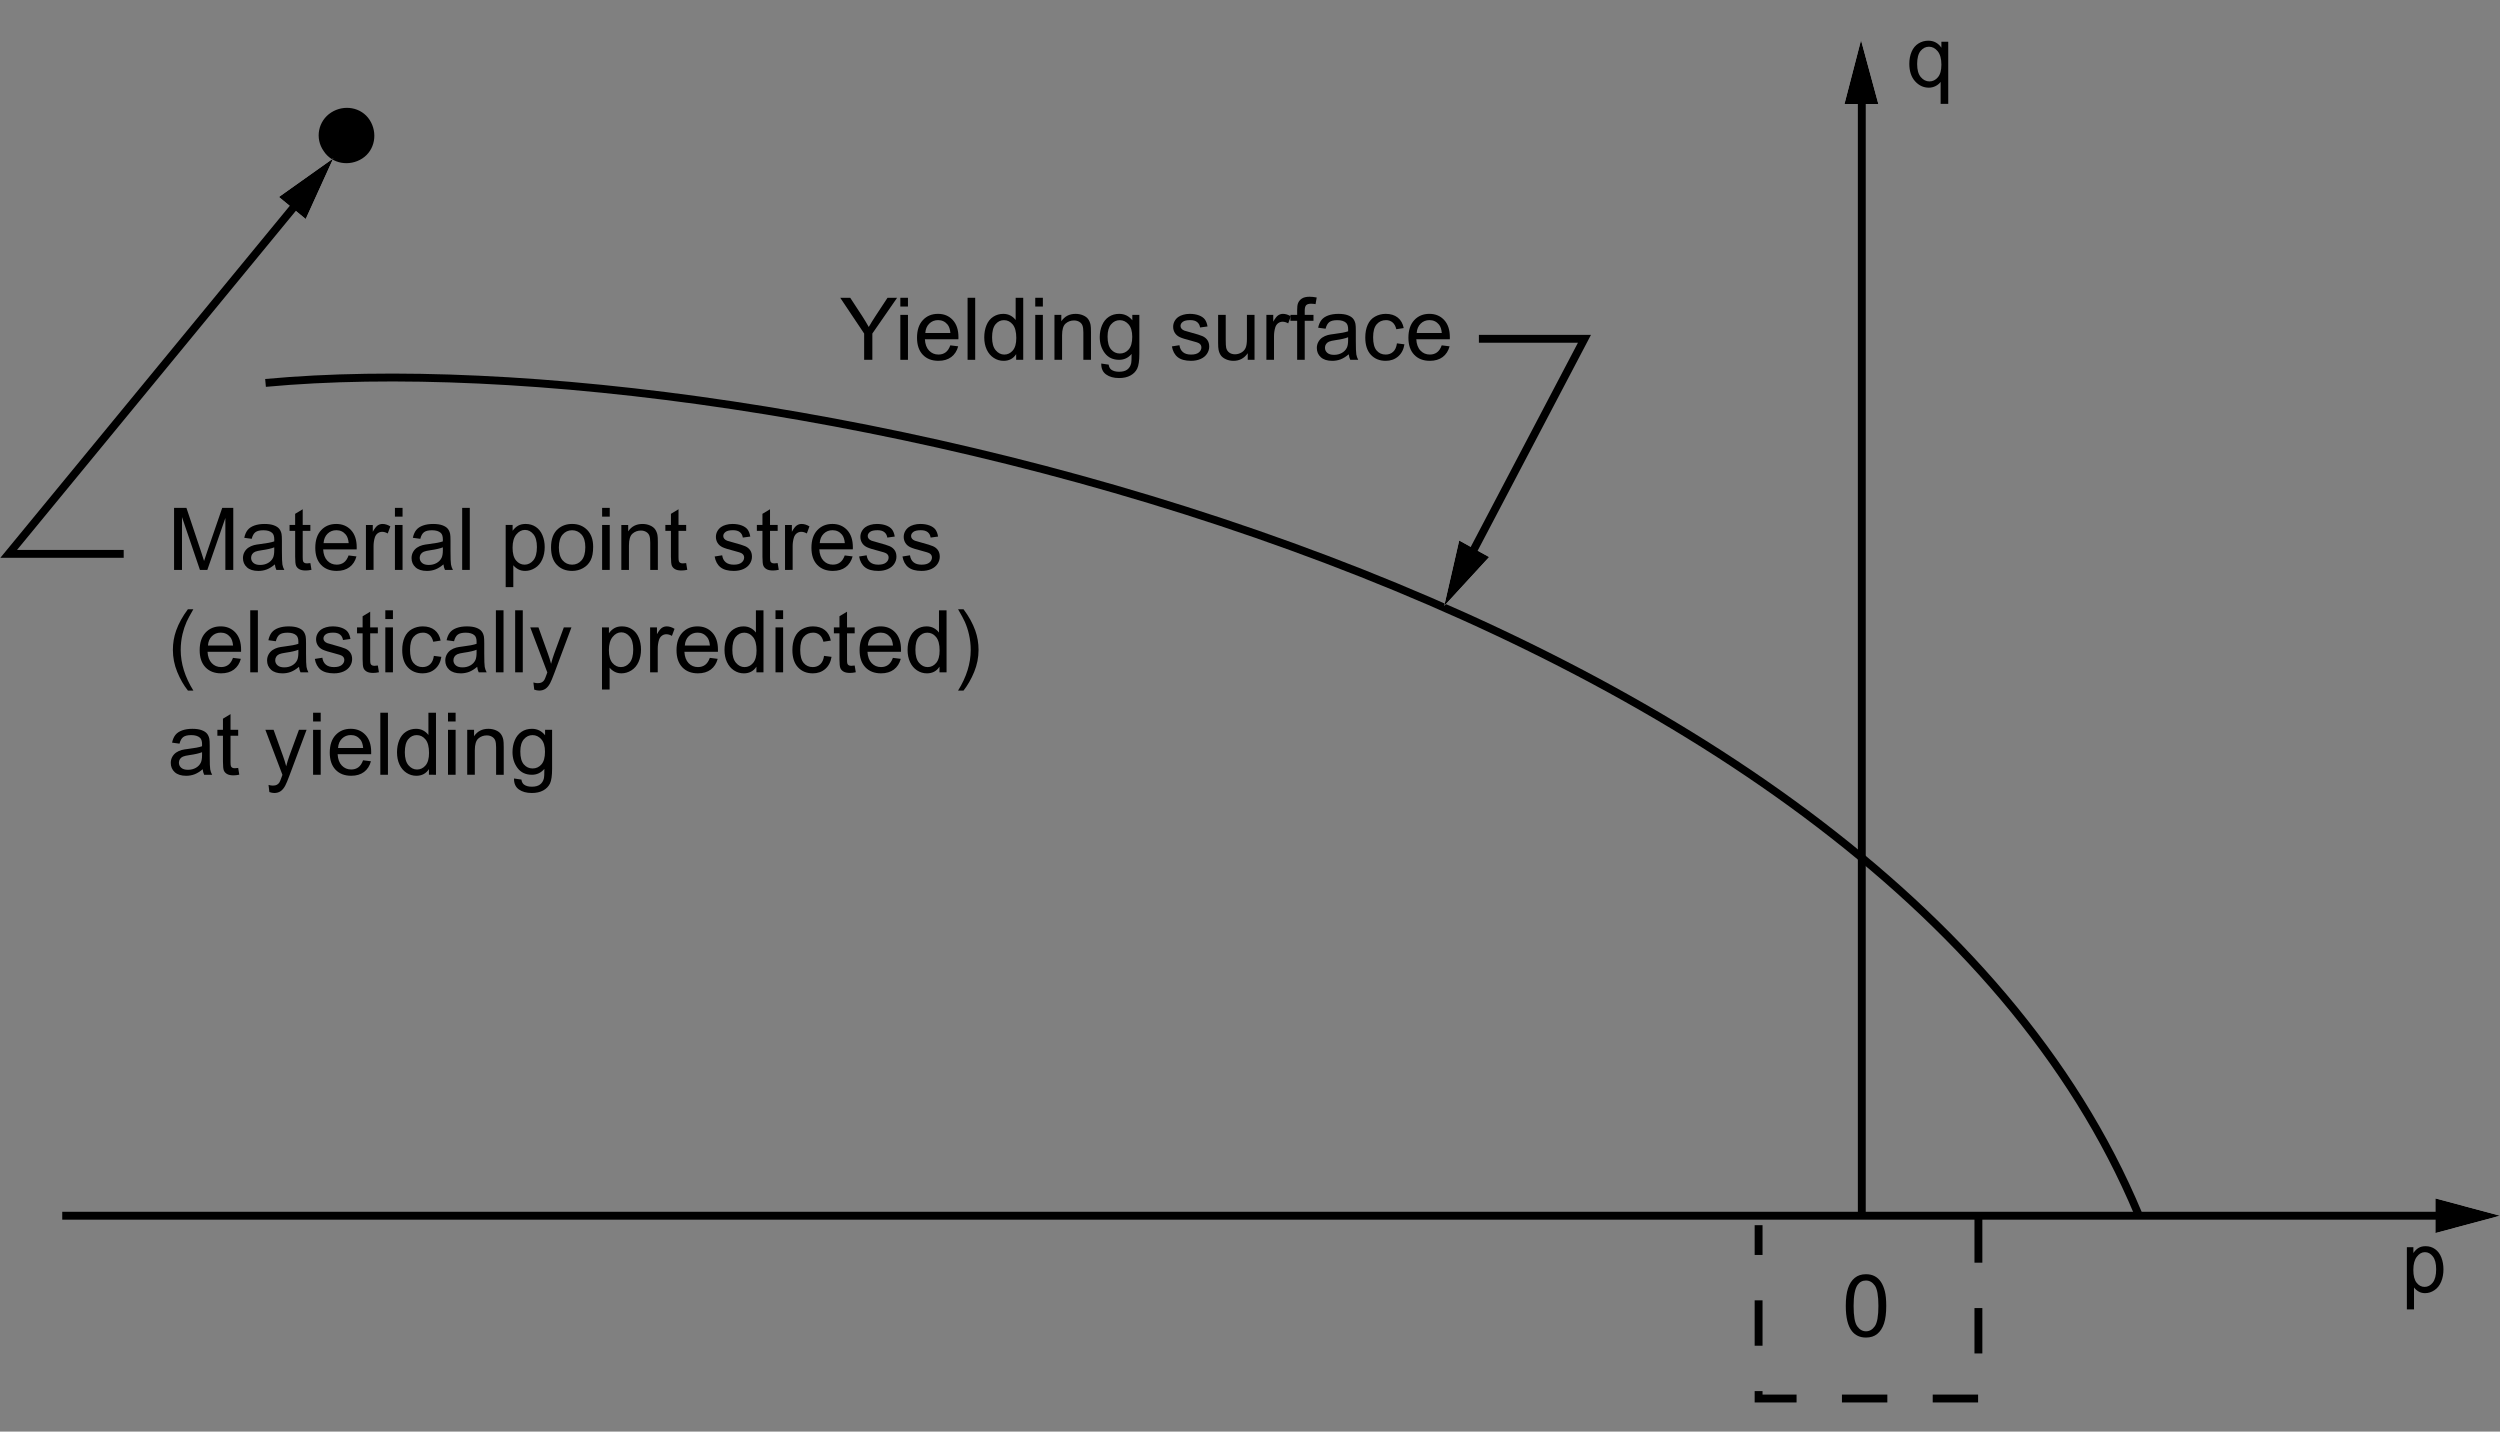 <?xml version="1.0" encoding="utf-8"?>
<!-- Generator: Adobe Illustrator 14.0.0, SVG Export Plug-In . SVG Version: 6.00 Build 43363)  -->

<svg version="1.1" id="Layer_1" xmlns="http://www.w3.org/2000/svg" xmlns:xlink="http://www.w3.org/1999/xlink" x="0px" y="0px"
	 width="317.3px" height="181.7px" viewBox="0 0 317.3 181.7" enable-background="new 0 0 317.3 181.7" xml:space="preserve">
<rect x="0" y="0" width="317.3" height="181.7" fill="#808080" stroke="none"/>
<g>
	<g>
		<g>
			<polygon fill="#FFFFFF" points="238.4,13.2 236.201,5.1 234.1,13.2 			"/>
		</g>
		<g>
			<line fill="none" stroke="#000000" x1="236.3" y1="11.7" x2="236.3" y2="154.3"/>
			<polygon points="238.4,13.2 236.201,5.1 234.1,13.2 			"/>
		</g>
	</g>
	<path fill="none" stroke="#000000" d="M271.4,154.1C238.3,74.7,97.1,42.7,33.7,48.6"/>
	<polyline fill="none" stroke="#000000" stroke-dasharray="5.76" points="251.1,154.5 251.1,177.5 223.201,177.5 223.201,155.5 	"/>
	<g>
		<g>
			<polygon fill="#FFFFFF" points="309.1,156.5 317.3,154.3 309.1,152.1 			"/>
		</g>
		<g>
			<line fill="none" stroke="#000000" x1="7.9" y1="154.3" x2="310.6" y2="154.3"/>
			<polygon points="309.1,156.5 317.3,154.3 309.1,152.1 			"/>
		</g>
	</g>
	<g>
		<g>
			<g>
				<g>
					<g enable-background="new    ">
						<path d="M234.267,165.746c0-0.932,0.096-1.681,0.287-2.248s0.477-1.006,0.854-1.313c0.378-0.308,0.854-0.462,1.426-0.462
							c0.423,0,0.793,0.085,1.112,0.255s0.582,0.416,0.79,0.736c0.207,0.32,0.37,0.711,0.488,1.171s0.178,1.08,0.178,1.861
							c0,0.924-0.096,1.669-0.285,2.236s-0.474,1.007-0.852,1.316c-0.377,0.31-0.854,0.465-1.432,0.465
							c-0.759,0-1.355-0.272-1.788-0.816C234.527,168.291,234.267,167.224,234.267,165.746z M235.26,165.746
							c0,1.292,0.151,2.152,0.454,2.58s0.676,0.643,1.119,0.643c0.444,0,0.818-0.215,1.12-0.645c0.303-0.43,0.454-1.289,0.454-2.578
							c0-1.297-0.151-2.158-0.454-2.584c-0.302-0.426-0.679-0.639-1.13-0.639c-0.444,0-0.799,0.188-1.064,0.563
							C235.427,163.566,235.26,164.453,235.26,165.746z"/>
					</g>
				</g>
			</g>
		</g>
	</g>
	<g>
		<g>
			<g>
				<g>
					<g enable-background="new    ">
						<path d="M305.48,166.186v-7.891h0.826v0.741c0.195-0.29,0.414-0.508,0.66-0.652c0.244-0.146,0.542-0.218,0.891-0.218
							c0.457,0,0.859,0.125,1.209,0.376s0.612,0.604,0.791,1.061c0.178,0.457,0.266,0.957,0.266,1.501
							c0,0.584-0.098,1.109-0.294,1.577c-0.196,0.467-0.481,0.825-0.856,1.074c-0.374,0.249-0.768,0.373-1.18,0.373
							c-0.303,0-0.574-0.067-0.814-0.204c-0.239-0.137-0.437-0.309-0.592-0.516v2.777H305.48z M306.301,161.18
							c0,0.733,0.14,1.275,0.418,1.627s0.616,0.526,1.013,0.526c0.402,0,0.747-0.182,1.034-0.545
							c0.287-0.364,0.431-0.927,0.431-1.689c0-0.728-0.141-1.271-0.42-1.633c-0.281-0.362-0.615-0.542-1.006-0.542
							c-0.385,0-0.727,0.191-1.023,0.577C306.45,159.886,306.301,160.446,306.301,161.18z"/>
					</g>
				</g>
			</g>
		</g>
	</g>
	<g>
		<g>
			<g>
				<g>
					<g>
						<g enable-background="new    ">
							<path d="M22.093,72.333v-7.874h1.568l1.864,5.575c0.172,0.52,0.297,0.908,0.376,1.166c0.089-0.287,0.229-0.708,0.419-1.263
								l1.885-5.479h1.402v7.874h-1.004v-6.59l-2.288,6.59h-0.94l-2.277-6.703v6.703H22.093z"/>
							<path d="M34.887,71.63c-0.358,0.304-0.703,0.519-1.034,0.645c-0.331,0.125-0.687,0.188-1.066,0.188
								c-0.626,0-1.108-0.153-1.445-0.459c-0.336-0.307-0.505-0.697-0.505-1.174c0-0.279,0.063-0.534,0.19-0.766
								c0.127-0.23,0.294-0.416,0.5-0.556c0.206-0.14,0.438-0.245,0.695-0.317c0.19-0.05,0.476-0.098,0.859-0.145
								c0.781-0.093,1.355-0.204,1.724-0.333c0.003-0.133,0.005-0.217,0.005-0.253c0-0.394-0.091-0.671-0.274-0.832
								c-0.247-0.219-0.614-0.328-1.101-0.328c-0.455,0-0.791,0.08-1.007,0.239c-0.217,0.159-0.377,0.441-0.481,0.847l-0.945-0.129
								c0.086-0.405,0.228-0.731,0.424-0.98s0.481-0.44,0.854-0.575c0.373-0.134,0.804-0.201,1.294-0.201
								c0.487,0,0.883,0.058,1.187,0.172s0.528,0.259,0.671,0.433s0.244,0.393,0.301,0.658c0.032,0.164,0.048,0.461,0.048,0.891
								v1.289c0,0.899,0.021,1.468,0.062,1.706c0.041,0.238,0.123,0.466,0.244,0.685h-1.01C34.98,72.133,34.916,71.897,34.887,71.63
								z M34.806,69.469c-0.351,0.144-0.877,0.266-1.579,0.365c-0.397,0.058-0.679,0.122-0.843,0.193
								c-0.165,0.072-0.292,0.177-0.381,0.314s-0.134,0.291-0.134,0.459c0,0.258,0.098,0.473,0.293,0.645
								c0.195,0.172,0.48,0.258,0.856,0.258c0.373,0,0.704-0.081,0.994-0.244s0.503-0.386,0.639-0.668
								c0.104-0.219,0.156-0.541,0.156-0.967V69.469z"/>
							<path d="M39.393,71.468l0.14,0.854c-0.272,0.058-0.516,0.086-0.73,0.086c-0.351,0-0.623-0.056-0.816-0.167
								c-0.193-0.11-0.33-0.257-0.408-0.438s-0.118-0.561-0.118-1.141v-3.282H36.75v-0.752h0.709v-1.413l0.961-0.58v1.993h0.972
								v0.752h-0.972v3.335c0,0.276,0.017,0.453,0.051,0.532c0.034,0.079,0.09,0.142,0.167,0.188
								c0.077,0.046,0.187,0.069,0.33,0.069C39.076,71.506,39.218,71.493,39.393,71.468z"/>
							<path d="M44.243,70.496l0.999,0.124c-0.158,0.583-0.449,1.036-0.875,1.358s-0.97,0.483-1.633,0.483
								c-0.834,0-1.496-0.257-1.985-0.771c-0.488-0.514-0.733-1.234-0.733-2.162c0-0.96,0.247-1.704,0.741-2.234
								S41.893,66.5,42.68,66.5c0.763,0,1.386,0.26,1.869,0.778c0.483,0.52,0.725,1.25,0.725,2.191c0,0.058-0.002,0.144-0.005,0.258
								h-4.254c0.036,0.627,0.213,1.107,0.532,1.439c0.319,0.334,0.716,0.5,1.192,0.5c0.354,0,0.657-0.093,0.908-0.279
								S44.096,70.904,44.243,70.496z M41.069,68.932h3.185c-0.043-0.479-0.165-0.839-0.365-1.079
								c-0.308-0.372-0.707-0.559-1.198-0.559c-0.444,0-0.817,0.148-1.12,0.446C41.269,68.038,41.101,68.435,41.069,68.932z"/>
							<path d="M46.445,72.333v-5.704h0.87v0.864c0.222-0.404,0.427-0.671,0.615-0.8c0.188-0.129,0.395-0.193,0.62-0.193
								c0.326,0,0.657,0.104,0.994,0.312l-0.333,0.896c-0.236-0.139-0.473-0.209-0.709-0.209c-0.211,0-0.401,0.063-0.569,0.19
								s-0.288,0.304-0.36,0.529c-0.107,0.344-0.161,0.72-0.161,1.128v2.986H46.445z"/>
							<path d="M50.125,65.571v-1.112h0.967v1.112H50.125z M50.125,72.333v-5.704h0.967v5.704H50.125z"/>
							<path d="M56.285,71.63c-0.358,0.304-0.703,0.519-1.034,0.645c-0.331,0.125-0.687,0.188-1.066,0.188
								c-0.626,0-1.108-0.153-1.445-0.459c-0.336-0.307-0.505-0.697-0.505-1.174c0-0.279,0.063-0.534,0.19-0.766
								c0.127-0.23,0.294-0.416,0.5-0.556c0.206-0.14,0.438-0.245,0.695-0.317c0.19-0.05,0.476-0.098,0.859-0.145
								c0.781-0.093,1.355-0.204,1.724-0.333c0.003-0.133,0.005-0.217,0.005-0.253c0-0.394-0.091-0.671-0.274-0.832
								c-0.247-0.219-0.614-0.328-1.101-0.328c-0.455,0-0.791,0.08-1.007,0.239c-0.217,0.159-0.377,0.441-0.481,0.847l-0.945-0.129
								c0.086-0.405,0.228-0.731,0.424-0.98s0.481-0.44,0.854-0.575c0.373-0.134,0.804-0.201,1.294-0.201
								c0.487,0,0.883,0.058,1.187,0.172s0.528,0.259,0.671,0.433s0.244,0.393,0.301,0.658c0.032,0.164,0.048,0.461,0.048,0.891
								v1.289c0,0.899,0.021,1.468,0.062,1.706c0.041,0.238,0.123,0.466,0.244,0.685h-1.01
								C56.378,72.133,56.314,71.897,56.285,71.63z M56.205,69.469c-0.351,0.144-0.877,0.266-1.579,0.365
								c-0.397,0.058-0.679,0.122-0.843,0.193c-0.165,0.072-0.292,0.177-0.381,0.314s-0.134,0.291-0.134,0.459
								c0,0.258,0.098,0.473,0.293,0.645c0.195,0.172,0.48,0.258,0.856,0.258c0.373,0,0.704-0.081,0.994-0.244
								s0.503-0.386,0.639-0.668c0.104-0.219,0.156-0.541,0.156-0.967V69.469z"/>
							<path d="M58.659,72.333v-7.874h0.967v7.874H58.659z"/>
							<path d="M64.181,74.518v-7.89h0.881v0.741c0.208-0.29,0.442-0.508,0.704-0.652c0.261-0.146,0.578-0.218,0.951-0.218
								c0.487,0,0.917,0.125,1.289,0.376s0.653,0.604,0.843,1.061c0.19,0.457,0.285,0.957,0.285,1.502
								c0,0.583-0.104,1.108-0.314,1.576c-0.209,0.467-0.514,0.825-0.913,1.074c-0.399,0.249-0.819,0.373-1.259,0.373
								c-0.322,0-0.611-0.068-0.868-0.204c-0.256-0.136-0.466-0.308-0.631-0.516v2.776H64.181z M65.056,69.512
								c0,0.734,0.148,1.277,0.446,1.628s0.657,0.526,1.08,0.526c0.43,0,0.797-0.182,1.104-0.545
								c0.306-0.363,0.459-0.927,0.459-1.689c0-0.727-0.149-1.271-0.448-1.633c-0.299-0.361-0.656-0.543-1.072-0.543
								c-0.412,0-0.776,0.193-1.093,0.578C65.215,68.219,65.056,68.779,65.056,69.512z"/>
							<path d="M69.938,69.481c0-1.057,0.293-1.839,0.881-2.348c0.491-0.423,1.088-0.634,1.794-0.634
								c0.784,0,1.425,0.257,1.923,0.771s0.747,1.224,0.747,2.13c0,0.734-0.11,1.312-0.331,1.732
								c-0.22,0.421-0.541,0.747-0.961,0.979c-0.421,0.233-0.88,0.35-1.378,0.35c-0.798,0-1.444-0.256-1.937-0.768
								C70.185,71.181,69.938,70.444,69.938,69.481z M70.932,69.481c0,0.73,0.159,1.277,0.478,1.641s0.72,0.545,1.203,0.545
								c0.48,0,0.879-0.183,1.198-0.548s0.478-0.922,0.478-1.671c0-0.705-0.16-1.239-0.48-1.603
								c-0.321-0.363-0.719-0.546-1.195-0.546c-0.483,0-0.884,0.182-1.203,0.543S70.932,68.751,70.932,69.481z"/>
							<path d="M76.421,65.571v-1.112h0.967v1.112H76.421z M76.421,72.333v-5.704h0.967v5.704H76.421z"/>
							<path d="M78.86,72.333v-5.704h0.87v0.812c0.419-0.627,1.024-0.94,1.815-0.94c0.344,0,0.66,0.062,0.948,0.186
								c0.289,0.123,0.504,0.285,0.647,0.485c0.143,0.201,0.244,0.439,0.301,0.715c0.036,0.179,0.054,0.492,0.054,0.939v3.508
								h-0.967v-3.47c0-0.394-0.038-0.688-0.113-0.884s-0.208-0.351-0.4-0.467c-0.192-0.116-0.417-0.175-0.674-0.175
								c-0.412,0-0.767,0.131-1.066,0.392c-0.299,0.262-0.449,0.758-0.449,1.488v3.115H78.86z"/>
							<path d="M87.088,71.468l0.14,0.854c-0.272,0.058-0.516,0.086-0.73,0.086c-0.351,0-0.623-0.056-0.816-0.167
								c-0.193-0.11-0.33-0.257-0.408-0.438s-0.118-0.561-0.118-1.141v-3.282h-0.709v-0.752h0.709v-1.413l0.961-0.58v1.993h0.972
								v0.752h-0.972v3.335c0,0.276,0.017,0.453,0.051,0.532c0.034,0.079,0.09,0.142,0.167,0.188
								c0.077,0.046,0.187,0.069,0.33,0.069C86.771,71.506,86.913,71.493,87.088,71.468z"/>
							<path d="M90.703,70.63l0.956-0.15c0.054,0.384,0.203,0.678,0.448,0.881c0.246,0.205,0.588,0.307,1.029,0.307
								c0.444,0,0.773-0.091,0.988-0.271s0.322-0.393,0.322-0.637c0-0.218-0.095-0.39-0.285-0.516
								c-0.132-0.086-0.462-0.194-0.988-0.327c-0.709-0.179-1.2-0.334-1.475-0.465c-0.273-0.131-0.481-0.312-0.623-0.542
								c-0.141-0.231-0.212-0.486-0.212-0.766c0-0.254,0.058-0.489,0.175-0.706c0.116-0.217,0.274-0.396,0.475-0.54
								c0.15-0.111,0.355-0.205,0.615-0.282c0.26-0.077,0.538-0.115,0.835-0.115c0.448,0,0.84,0.064,1.179,0.193
								c0.338,0.129,0.588,0.304,0.749,0.523c0.161,0.221,0.272,0.515,0.333,0.884l-0.945,0.129
								c-0.043-0.294-0.167-0.522-0.373-0.688c-0.206-0.165-0.497-0.247-0.873-0.247c-0.444,0-0.761,0.073-0.951,0.22
								c-0.19,0.147-0.285,0.319-0.285,0.516c0,0.126,0.04,0.238,0.118,0.339c0.079,0.104,0.202,0.189,0.371,0.258
								c0.097,0.036,0.381,0.118,0.854,0.247c0.684,0.183,1.161,0.332,1.432,0.448c0.27,0.116,0.482,0.286,0.636,0.508
								s0.231,0.498,0.231,0.827c0,0.322-0.094,0.626-0.282,0.91c-0.188,0.285-0.459,0.505-0.813,0.661
								c-0.354,0.155-0.755,0.233-1.203,0.233c-0.741,0-1.306-0.154-1.694-0.462C91.059,71.692,90.811,71.235,90.703,70.63z"/>
							<path d="M98.701,71.468l0.14,0.854c-0.272,0.058-0.516,0.086-0.73,0.086c-0.351,0-0.623-0.056-0.816-0.167
								c-0.193-0.11-0.33-0.257-0.408-0.438s-0.118-0.561-0.118-1.141v-3.282h-0.709v-0.752h0.709v-1.413l0.961-0.58v1.993h0.972
								v0.752h-0.972v3.335c0,0.276,0.017,0.453,0.051,0.532c0.034,0.079,0.09,0.142,0.167,0.188
								c0.077,0.046,0.187,0.069,0.33,0.069C98.384,71.506,98.525,71.493,98.701,71.468z"/>
							<path d="M99.635,72.333v-5.704h0.87v0.864c0.222-0.404,0.427-0.671,0.615-0.8c0.188-0.129,0.395-0.193,0.621-0.193
								c0.326,0,0.657,0.104,0.994,0.312l-0.333,0.896c-0.236-0.139-0.473-0.209-0.709-0.209c-0.211,0-0.401,0.063-0.569,0.19
								s-0.288,0.304-0.36,0.529c-0.107,0.344-0.161,0.72-0.161,1.128v2.986H99.635z"/>
							<path d="M107.214,70.496l0.999,0.124c-0.158,0.583-0.449,1.036-0.875,1.358s-0.97,0.483-1.633,0.483
								c-0.834,0-1.496-0.257-1.985-0.771c-0.488-0.514-0.733-1.234-0.733-2.162c0-0.96,0.247-1.704,0.741-2.234
								s1.135-0.795,1.923-0.795c0.763,0,1.386,0.26,1.869,0.778c0.483,0.52,0.725,1.25,0.725,2.191
								c0,0.058-0.002,0.144-0.005,0.258h-4.254c0.036,0.627,0.213,1.107,0.532,1.439c0.319,0.334,0.716,0.5,1.192,0.5
								c0.354,0,0.657-0.093,0.908-0.279S107.067,70.904,107.214,70.496z M104.04,68.932h3.185
								c-0.043-0.479-0.165-0.839-0.365-1.079c-0.308-0.372-0.707-0.559-1.198-0.559c-0.444,0-0.817,0.148-1.12,0.446
								C104.239,68.038,104.072,68.435,104.04,68.932z"/>
							<path d="M109.04,70.63l0.956-0.15c0.054,0.384,0.203,0.678,0.448,0.881c0.246,0.205,0.588,0.307,1.029,0.307
								c0.444,0,0.773-0.091,0.988-0.271s0.322-0.393,0.322-0.637c0-0.218-0.095-0.39-0.285-0.516
								c-0.132-0.086-0.462-0.194-0.988-0.327c-0.709-0.179-1.2-0.334-1.475-0.465c-0.273-0.131-0.481-0.312-0.623-0.542
								c-0.141-0.231-0.212-0.486-0.212-0.766c0-0.254,0.058-0.489,0.175-0.706c0.116-0.217,0.274-0.396,0.475-0.54
								c0.15-0.111,0.355-0.205,0.615-0.282c0.26-0.077,0.538-0.115,0.835-0.115c0.448,0,0.84,0.064,1.179,0.193
								c0.338,0.129,0.588,0.304,0.749,0.523c0.161,0.221,0.272,0.515,0.333,0.884l-0.945,0.129
								c-0.043-0.294-0.167-0.522-0.373-0.688c-0.206-0.165-0.497-0.247-0.873-0.247c-0.444,0-0.761,0.073-0.951,0.22
								c-0.19,0.147-0.285,0.319-0.285,0.516c0,0.126,0.04,0.238,0.118,0.339c0.079,0.104,0.202,0.189,0.371,0.258
								c0.097,0.036,0.381,0.118,0.854,0.247c0.684,0.183,1.161,0.332,1.432,0.448c0.27,0.116,0.482,0.286,0.636,0.508
								s0.231,0.498,0.231,0.827c0,0.322-0.094,0.626-0.282,0.91c-0.188,0.285-0.459,0.505-0.813,0.661
								c-0.354,0.155-0.755,0.233-1.203,0.233c-0.741,0-1.306-0.154-1.694-0.462C109.396,71.692,109.147,71.235,109.04,70.63z"/>
							<path d="M114.54,70.63l0.956-0.15c0.054,0.384,0.203,0.678,0.448,0.881c0.246,0.205,0.588,0.307,1.029,0.307
								c0.444,0,0.773-0.091,0.988-0.271s0.322-0.393,0.322-0.637c0-0.218-0.095-0.39-0.285-0.516
								c-0.132-0.086-0.462-0.194-0.988-0.327c-0.709-0.179-1.2-0.334-1.475-0.465c-0.273-0.131-0.481-0.312-0.623-0.542
								c-0.141-0.231-0.212-0.486-0.212-0.766c0-0.254,0.058-0.489,0.175-0.706c0.116-0.217,0.274-0.396,0.475-0.54
								c0.15-0.111,0.355-0.205,0.615-0.282c0.26-0.077,0.538-0.115,0.835-0.115c0.448,0,0.84,0.064,1.179,0.193
								c0.338,0.129,0.588,0.304,0.749,0.523c0.161,0.221,0.272,0.515,0.333,0.884l-0.945,0.129
								c-0.043-0.294-0.167-0.522-0.373-0.688c-0.206-0.165-0.497-0.247-0.873-0.247c-0.444,0-0.761,0.073-0.951,0.22
								c-0.19,0.147-0.285,0.319-0.285,0.516c0,0.126,0.04,0.238,0.118,0.339c0.079,0.104,0.202,0.189,0.371,0.258
								c0.097,0.036,0.381,0.118,0.854,0.247c0.684,0.183,1.161,0.332,1.432,0.448c0.27,0.116,0.482,0.286,0.636,0.508
								s0.231,0.498,0.231,0.827c0,0.322-0.094,0.626-0.282,0.91c-0.188,0.285-0.459,0.505-0.813,0.661
								c-0.354,0.155-0.755,0.233-1.203,0.233c-0.741,0-1.306-0.154-1.694-0.462C114.896,71.692,114.647,71.235,114.54,70.63z"/>
						</g>
					</g>
				</g>
			</g>
		</g>
		<g>
			<g>
				<g>
					<g>
						<g enable-background="new    ">
							<path d="M23.849,87.647c-0.534-0.673-0.985-1.461-1.354-2.363s-0.553-1.836-0.553-2.803c0-0.853,0.138-1.669,0.414-2.449
								c0.322-0.906,0.82-1.809,1.493-2.707h0.693c-0.433,0.744-0.72,1.276-0.859,1.595c-0.218,0.494-0.39,1.01-0.516,1.547
								c-0.154,0.67-0.231,1.343-0.231,2.02c0,1.723,0.535,3.442,1.606,5.161H23.849z"/>
							<path d="M29.569,83.496l0.999,0.124c-0.158,0.583-0.449,1.036-0.875,1.358s-0.97,0.483-1.633,0.483
								c-0.834,0-1.496-0.257-1.985-0.771c-0.488-0.514-0.733-1.234-0.733-2.162c0-0.96,0.247-1.704,0.741-2.234
								s1.135-0.795,1.923-0.795c0.763,0,1.386,0.26,1.869,0.778c0.483,0.52,0.725,1.25,0.725,2.191
								c0,0.058-0.002,0.144-0.005,0.258h-4.254c0.036,0.627,0.213,1.107,0.532,1.439c0.319,0.334,0.716,0.5,1.192,0.5
								c0.354,0,0.657-0.093,0.908-0.279S29.422,83.904,29.569,83.496z M26.395,81.932h3.185c-0.043-0.479-0.165-0.839-0.365-1.079
								c-0.308-0.372-0.707-0.559-1.198-0.559c-0.444,0-0.817,0.148-1.12,0.446C26.595,81.038,26.427,81.435,26.395,81.932z"/>
							<path d="M31.761,85.333v-7.874h0.967v7.874H31.761z"/>
							<path d="M37.948,84.63c-0.358,0.304-0.703,0.519-1.034,0.645c-0.331,0.125-0.687,0.188-1.066,0.188
								c-0.626,0-1.108-0.153-1.445-0.459c-0.336-0.307-0.505-0.697-0.505-1.174c0-0.279,0.063-0.534,0.19-0.766
								c0.127-0.23,0.294-0.416,0.5-0.556c0.206-0.14,0.438-0.245,0.695-0.317c0.19-0.05,0.476-0.098,0.859-0.145
								c0.781-0.093,1.355-0.204,1.724-0.333c0.003-0.133,0.005-0.217,0.005-0.253c0-0.394-0.091-0.671-0.274-0.832
								c-0.247-0.219-0.614-0.328-1.101-0.328c-0.455,0-0.791,0.08-1.007,0.239c-0.217,0.159-0.377,0.441-0.481,0.847l-0.945-0.129
								c0.086-0.405,0.228-0.731,0.424-0.98s0.481-0.44,0.854-0.575c0.373-0.134,0.804-0.201,1.294-0.201
								c0.487,0,0.883,0.058,1.187,0.172s0.528,0.259,0.671,0.433s0.244,0.393,0.301,0.658c0.032,0.164,0.048,0.461,0.048,0.891
								v1.289c0,0.899,0.021,1.468,0.062,1.706c0.041,0.238,0.123,0.466,0.244,0.685h-1.01
								C38.042,85.133,37.977,84.897,37.948,84.63z M37.868,82.469c-0.351,0.144-0.877,0.266-1.579,0.365
								c-0.397,0.058-0.679,0.122-0.843,0.193c-0.165,0.072-0.292,0.177-0.381,0.314s-0.134,0.291-0.134,0.459
								c0,0.258,0.098,0.473,0.293,0.645c0.195,0.172,0.48,0.258,0.856,0.258c0.373,0,0.704-0.081,0.994-0.244
								s0.503-0.386,0.639-0.668c0.104-0.219,0.156-0.541,0.156-0.967V82.469z"/>
							<path d="M39.957,83.63l0.956-0.15c0.054,0.384,0.203,0.678,0.448,0.881c0.246,0.205,0.588,0.307,1.029,0.307
								c0.444,0,0.773-0.091,0.988-0.271s0.322-0.393,0.322-0.637c0-0.218-0.095-0.39-0.285-0.516
								c-0.132-0.086-0.462-0.194-0.988-0.327c-0.709-0.179-1.2-0.334-1.475-0.465c-0.273-0.131-0.481-0.312-0.623-0.542
								c-0.141-0.231-0.212-0.486-0.212-0.766c0-0.254,0.058-0.489,0.175-0.706c0.116-0.217,0.274-0.396,0.475-0.54
								c0.15-0.111,0.355-0.205,0.615-0.282c0.26-0.077,0.538-0.115,0.835-0.115c0.448,0,0.84,0.064,1.179,0.193
								c0.338,0.129,0.588,0.304,0.749,0.523c0.161,0.221,0.272,0.515,0.333,0.884l-0.945,0.129
								c-0.043-0.294-0.167-0.522-0.373-0.688c-0.206-0.165-0.497-0.247-0.873-0.247c-0.444,0-0.761,0.073-0.951,0.22
								c-0.19,0.147-0.285,0.319-0.285,0.516c0,0.126,0.04,0.238,0.118,0.339c0.079,0.104,0.202,0.189,0.371,0.258
								c0.097,0.036,0.381,0.118,0.854,0.247c0.684,0.183,1.161,0.332,1.432,0.448c0.27,0.116,0.482,0.286,0.636,0.508
								s0.231,0.498,0.231,0.827c0,0.322-0.094,0.626-0.282,0.91c-0.188,0.285-0.459,0.505-0.813,0.661
								c-0.354,0.155-0.755,0.233-1.203,0.233c-0.741,0-1.306-0.154-1.694-0.462C40.313,84.692,40.064,84.235,39.957,83.63z"/>
							<path d="M47.955,84.468l0.14,0.854c-0.272,0.058-0.516,0.086-0.73,0.086c-0.351,0-0.623-0.056-0.816-0.167
								c-0.193-0.11-0.33-0.257-0.408-0.438s-0.118-0.561-0.118-1.141v-3.282h-0.709v-0.752h0.709v-1.413l0.961-0.58v1.993h0.972
								v0.752h-0.972v3.335c0,0.276,0.017,0.453,0.051,0.532c0.034,0.079,0.09,0.142,0.167,0.188
								c0.077,0.046,0.187,0.069,0.33,0.069C47.638,84.506,47.779,84.493,47.955,84.468z"/>
							<path d="M48.905,78.571v-1.112h0.967v1.112H48.905z M48.905,85.333v-5.704h0.967v5.704H48.905z"/>
							<path d="M55.066,83.243l0.951,0.124c-0.104,0.655-0.37,1.168-0.798,1.539c-0.428,0.37-0.953,0.556-1.576,0.556
								c-0.781,0-1.408-0.255-1.883-0.766c-0.474-0.51-0.711-1.241-0.711-2.193c0-0.616,0.102-1.155,0.306-1.617
								s0.515-0.809,0.932-1.039c0.417-0.231,0.871-0.347,1.362-0.347c0.62,0,1.126,0.156,1.52,0.47s0.646,0.759,0.757,1.335
								l-0.94,0.146c-0.089-0.384-0.248-0.672-0.476-0.865c-0.227-0.193-0.502-0.29-0.824-0.29c-0.487,0-0.883,0.175-1.187,0.523
								c-0.304,0.35-0.457,0.901-0.457,1.657c0,0.767,0.147,1.323,0.44,1.67c0.293,0.348,0.677,0.521,1.149,0.521
								c0.379,0,0.696-0.116,0.951-0.35C54.837,84.085,54.998,83.727,55.066,83.243z"/>
							<path d="M60.566,84.63c-0.358,0.304-0.703,0.519-1.034,0.645c-0.332,0.125-0.687,0.188-1.066,0.188
								c-0.626,0-1.108-0.153-1.445-0.459c-0.336-0.307-0.505-0.697-0.505-1.174c0-0.279,0.063-0.534,0.191-0.766
								c0.127-0.23,0.293-0.416,0.499-0.556c0.206-0.14,0.438-0.245,0.696-0.317c0.19-0.05,0.476-0.098,0.859-0.145
								c0.781-0.093,1.355-0.204,1.724-0.333c0.003-0.133,0.005-0.217,0.005-0.253c0-0.394-0.091-0.671-0.274-0.832
								c-0.247-0.219-0.614-0.328-1.101-0.328c-0.455,0-0.791,0.08-1.007,0.239c-0.216,0.159-0.376,0.441-0.48,0.847l-0.945-0.129
								c0.086-0.405,0.228-0.731,0.424-0.98s0.481-0.44,0.854-0.575c0.373-0.134,0.804-0.201,1.294-0.201
								c0.487,0,0.883,0.058,1.187,0.172s0.528,0.259,0.671,0.433s0.244,0.393,0.301,0.658c0.032,0.164,0.048,0.461,0.048,0.891
								v1.289c0,0.899,0.021,1.468,0.062,1.706c0.042,0.238,0.123,0.466,0.245,0.685h-1.01
								C60.659,85.133,60.595,84.897,60.566,84.63z M60.485,82.469c-0.351,0.144-0.877,0.266-1.579,0.365
								c-0.397,0.058-0.679,0.122-0.843,0.193c-0.165,0.072-0.292,0.177-0.381,0.314s-0.134,0.291-0.134,0.459
								c0,0.258,0.098,0.473,0.292,0.645c0.195,0.172,0.481,0.258,0.857,0.258c0.373,0,0.704-0.081,0.994-0.244
								s0.503-0.386,0.639-0.668c0.104-0.219,0.156-0.541,0.156-0.967V82.469z"/>
							<path d="M62.94,85.333v-7.874h0.967v7.874H62.94z"/>
							<path d="M65.384,85.333v-7.874h0.967v7.874H65.384z"/>
							<path d="M67.806,87.53l-0.107-0.908c0.211,0.058,0.396,0.086,0.553,0.086c0.215,0,0.387-0.036,0.516-0.107
								s0.234-0.172,0.317-0.301c0.061-0.097,0.159-0.337,0.295-0.72c0.018-0.054,0.046-0.133,0.086-0.236l-2.165-5.715h1.042
								l1.187,3.304c0.154,0.418,0.292,0.859,0.414,1.32c0.111-0.443,0.244-0.877,0.397-1.299l1.219-3.325h0.967l-2.17,5.801
								c-0.233,0.627-0.414,1.058-0.542,1.294c-0.172,0.319-0.369,0.553-0.591,0.701s-0.487,0.223-0.795,0.223
								C68.243,87.647,68.035,87.608,67.806,87.53z"/>
							<path d="M76.405,87.518v-7.89h0.881v0.741c0.208-0.29,0.442-0.508,0.704-0.652c0.261-0.146,0.578-0.218,0.951-0.218
								c0.487,0,0.917,0.125,1.289,0.376s0.653,0.604,0.843,1.061c0.19,0.457,0.285,0.957,0.285,1.502
								c0,0.583-0.104,1.108-0.314,1.576c-0.209,0.467-0.514,0.825-0.913,1.074c-0.399,0.249-0.819,0.373-1.259,0.373
								c-0.322,0-0.611-0.068-0.868-0.204c-0.256-0.136-0.466-0.308-0.631-0.516v2.776H76.405z M77.281,82.512
								c0,0.734,0.148,1.277,0.446,1.628s0.657,0.526,1.08,0.526c0.43,0,0.797-0.182,1.104-0.545
								c0.306-0.363,0.459-0.927,0.459-1.689c0-0.727-0.149-1.271-0.448-1.633c-0.299-0.361-0.656-0.543-1.072-0.543
								c-0.412,0-0.776,0.193-1.093,0.578C77.439,81.219,77.281,81.779,77.281,82.512z"/>
							<path d="M82.512,85.333v-5.704h0.87v0.864c0.222-0.404,0.427-0.671,0.615-0.8c0.188-0.129,0.395-0.193,0.621-0.193
								c0.326,0,0.657,0.104,0.994,0.312l-0.333,0.896c-0.236-0.139-0.473-0.209-0.709-0.209c-0.211,0-0.401,0.063-0.569,0.19
								s-0.288,0.304-0.36,0.529c-0.107,0.344-0.161,0.72-0.161,1.128v2.986H82.512z"/>
							<path d="M90.091,83.496l0.999,0.124c-0.158,0.583-0.449,1.036-0.875,1.358s-0.97,0.483-1.633,0.483
								c-0.834,0-1.496-0.257-1.985-0.771c-0.488-0.514-0.733-1.234-0.733-2.162c0-0.96,0.247-1.704,0.741-2.234
								S87.74,79.5,88.528,79.5c0.763,0,1.386,0.26,1.869,0.778c0.483,0.52,0.725,1.25,0.725,2.191c0,0.058-0.002,0.144-0.005,0.258
								h-4.254c0.036,0.627,0.213,1.107,0.532,1.439c0.319,0.334,0.716,0.5,1.192,0.5c0.354,0,0.657-0.093,0.908-0.279
								S89.944,83.904,90.091,83.496z M86.917,81.932h3.185c-0.043-0.479-0.165-0.839-0.365-1.079
								c-0.308-0.372-0.707-0.559-1.198-0.559c-0.444,0-0.817,0.148-1.12,0.446C87.116,81.038,86.949,81.435,86.917,81.932z"/>
							<path d="M96.004,85.333v-0.72c-0.362,0.565-0.894,0.849-1.595,0.849c-0.455,0-0.873-0.125-1.254-0.376
								c-0.382-0.251-0.677-0.601-0.887-1.05c-0.209-0.449-0.314-0.966-0.314-1.55c0-0.569,0.095-1.086,0.285-1.55
								s0.475-0.818,0.854-1.066c0.379-0.246,0.804-0.37,1.273-0.37c0.344,0,0.65,0.072,0.918,0.218
								c0.269,0.145,0.487,0.334,0.655,0.566v-2.825h0.961v7.874H96.004z M92.948,82.486c0,0.73,0.154,1.276,0.462,1.638
								c0.308,0.362,0.671,0.543,1.09,0.543c0.422,0,0.782-0.173,1.077-0.519c0.296-0.346,0.443-0.872,0.443-1.581
								c0-0.781-0.15-1.354-0.451-1.719S94.898,80.3,94.458,80.3c-0.43,0-0.789,0.176-1.077,0.527
								C93.092,81.177,92.948,81.73,92.948,82.486z"/>
							<path d="M98.427,78.571v-1.112h0.967v1.112H98.427z M98.427,85.333v-5.704h0.967v5.704H98.427z"/>
							<path d="M104.587,83.243l0.951,0.124c-0.104,0.655-0.37,1.168-0.798,1.539c-0.428,0.37-0.953,0.556-1.576,0.556
								c-0.781,0-1.408-0.255-1.883-0.766c-0.474-0.51-0.711-1.241-0.711-2.193c0-0.616,0.102-1.155,0.306-1.617
								s0.515-0.809,0.932-1.039c0.417-0.231,0.871-0.347,1.362-0.347c0.62,0,1.126,0.156,1.52,0.47s0.646,0.759,0.757,1.335
								l-0.94,0.146c-0.089-0.384-0.248-0.672-0.476-0.865c-0.227-0.193-0.502-0.29-0.824-0.29c-0.487,0-0.883,0.175-1.187,0.523
								c-0.304,0.35-0.457,0.901-0.457,1.657c0,0.767,0.147,1.323,0.44,1.67c0.293,0.348,0.677,0.521,1.149,0.521
								c0.379,0,0.696-0.116,0.951-0.35C104.358,84.085,104.52,83.727,104.587,83.243z"/>
							<path d="M108.476,84.468l0.14,0.854c-0.272,0.058-0.516,0.086-0.73,0.086c-0.351,0-0.623-0.056-0.816-0.167
								c-0.193-0.11-0.33-0.257-0.408-0.438s-0.118-0.561-0.118-1.141v-3.282h-0.709v-0.752h0.709v-1.413l0.961-0.58v1.993h0.972
								v0.752h-0.972v3.335c0,0.276,0.017,0.453,0.051,0.532c0.034,0.079,0.09,0.142,0.167,0.188
								c0.077,0.046,0.187,0.069,0.33,0.069C108.159,84.506,108.301,84.493,108.476,84.468z"/>
							<path d="M113.326,83.496l0.999,0.124c-0.158,0.583-0.449,1.036-0.875,1.358s-0.97,0.483-1.633,0.483
								c-0.834,0-1.496-0.257-1.985-0.771c-0.488-0.514-0.733-1.234-0.733-2.162c0-0.96,0.247-1.704,0.741-2.234
								s1.135-0.795,1.923-0.795c0.763,0,1.386,0.26,1.869,0.778c0.483,0.52,0.725,1.25,0.725,2.191
								c0,0.058-0.002,0.144-0.005,0.258h-4.254c0.036,0.627,0.213,1.107,0.532,1.439c0.319,0.334,0.716,0.5,1.192,0.5
								c0.354,0,0.657-0.093,0.908-0.279S113.179,83.904,113.326,83.496z M110.152,81.932h3.185
								c-0.043-0.479-0.165-0.839-0.365-1.079c-0.308-0.372-0.707-0.559-1.198-0.559c-0.444,0-0.817,0.148-1.12,0.446
								C110.352,81.038,110.184,81.435,110.152,81.932z"/>
							<path d="M119.24,85.333v-0.72c-0.362,0.565-0.894,0.849-1.595,0.849c-0.455,0-0.873-0.125-1.254-0.376
								c-0.382-0.251-0.677-0.601-0.887-1.05c-0.209-0.449-0.314-0.966-0.314-1.55c0-0.569,0.095-1.086,0.285-1.55
								s0.475-0.818,0.854-1.066c0.379-0.246,0.804-0.37,1.273-0.37c0.344,0,0.65,0.072,0.918,0.218
								c0.269,0.145,0.487,0.334,0.655,0.566v-2.825h0.961v7.874H119.24z M116.184,82.486c0,0.73,0.154,1.276,0.462,1.638
								c0.308,0.362,0.671,0.543,1.09,0.543c0.422,0,0.782-0.173,1.077-0.519c0.296-0.346,0.443-0.872,0.443-1.581
								c0-0.781-0.15-1.354-0.451-1.719s-0.671-0.549-1.112-0.549c-0.43,0-0.789,0.176-1.077,0.527
								C116.328,81.177,116.184,81.73,116.184,82.486z"/>
							<path d="M122.291,87.647h-0.693c1.071-1.719,1.606-3.438,1.606-5.161c0-0.673-0.077-1.341-0.231-2.003
								c-0.122-0.537-0.292-1.053-0.51-1.547c-0.14-0.322-0.428-0.859-0.865-1.611h0.693c0.673,0.898,1.171,1.801,1.493,2.707
								c0.276,0.78,0.414,1.597,0.414,2.449c0,0.967-0.186,1.9-0.556,2.803C123.271,86.186,122.82,86.974,122.291,87.647z"/>
						</g>
					</g>
				</g>
			</g>
		</g>
		<g>
			<g>
				<g>
					<g>
						<g enable-background="new    ">
							<path d="M25.724,97.63c-0.358,0.304-0.703,0.519-1.034,0.645c-0.331,0.125-0.687,0.188-1.066,0.188
								c-0.626,0-1.108-0.153-1.445-0.459c-0.336-0.307-0.505-0.697-0.505-1.174c0-0.279,0.063-0.534,0.19-0.766
								c0.127-0.23,0.294-0.416,0.5-0.556c0.206-0.14,0.438-0.245,0.695-0.317c0.19-0.05,0.476-0.098,0.859-0.145
								c0.781-0.093,1.355-0.204,1.724-0.333c0.003-0.133,0.005-0.217,0.005-0.253c0-0.394-0.091-0.671-0.274-0.832
								c-0.247-0.219-0.614-0.328-1.101-0.328c-0.455,0-0.791,0.08-1.007,0.239c-0.217,0.159-0.377,0.441-0.481,0.847l-0.945-0.129
								c0.086-0.405,0.228-0.731,0.424-0.98s0.481-0.44,0.854-0.575c0.373-0.134,0.804-0.201,1.294-0.201
								c0.487,0,0.883,0.058,1.187,0.172s0.528,0.259,0.671,0.433s0.244,0.393,0.301,0.658c0.032,0.164,0.048,0.461,0.048,0.891
								v1.289c0,0.899,0.021,1.468,0.062,1.706c0.041,0.238,0.123,0.466,0.244,0.685h-1.01
								C25.817,98.133,25.752,97.897,25.724,97.63z M25.643,95.469c-0.351,0.144-0.877,0.266-1.579,0.365
								c-0.397,0.058-0.679,0.122-0.843,0.193c-0.165,0.072-0.292,0.177-0.381,0.314s-0.134,0.291-0.134,0.459
								c0,0.258,0.098,0.473,0.293,0.645c0.195,0.172,0.48,0.258,0.856,0.258c0.373,0,0.704-0.081,0.994-0.244
								s0.503-0.386,0.639-0.668c0.104-0.219,0.156-0.541,0.156-0.967V95.469z"/>
							<path d="M30.23,97.468l0.14,0.854c-0.272,0.058-0.516,0.086-0.73,0.086c-0.351,0-0.623-0.056-0.816-0.167
								c-0.193-0.11-0.33-0.257-0.408-0.438s-0.118-0.561-0.118-1.141v-3.282h-0.709v-0.752h0.709v-1.413l0.961-0.58v1.993h0.972
								v0.752h-0.972v3.335c0,0.276,0.017,0.453,0.051,0.532c0.034,0.079,0.09,0.142,0.167,0.188
								c0.077,0.046,0.187,0.069,0.33,0.069C29.913,97.506,30.055,97.493,30.23,97.468z"/>
							<path d="M34.188,100.53l-0.107-0.908c0.211,0.058,0.396,0.086,0.553,0.086c0.215,0,0.387-0.036,0.516-0.107
								s0.234-0.172,0.317-0.301c0.061-0.097,0.159-0.337,0.295-0.72c0.018-0.054,0.046-0.133,0.086-0.236l-2.165-5.715h1.042
								l1.187,3.304c0.154,0.418,0.292,0.859,0.414,1.32c0.111-0.443,0.244-0.877,0.397-1.299l1.219-3.325h0.967l-2.17,5.801
								c-0.233,0.627-0.414,1.058-0.542,1.294c-0.172,0.319-0.369,0.553-0.591,0.701s-0.487,0.223-0.795,0.223
								C34.625,100.647,34.417,100.608,34.188,100.53z"/>
							<path d="M39.737,91.571v-1.112h0.967v1.112H39.737z M39.737,98.333v-5.704h0.967v5.704H39.737z"/>
							<path d="M46.08,96.496l0.999,0.124c-0.158,0.583-0.449,1.036-0.875,1.358s-0.97,0.483-1.633,0.483
								c-0.834,0-1.496-0.257-1.985-0.771c-0.488-0.514-0.733-1.234-0.733-2.162c0-0.96,0.247-1.704,0.741-2.234
								s1.135-0.795,1.923-0.795c0.763,0,1.386,0.26,1.869,0.778c0.483,0.52,0.725,1.25,0.725,2.191
								c0,0.058-0.002,0.144-0.005,0.258h-4.254c0.036,0.627,0.213,1.107,0.532,1.439c0.319,0.334,0.716,0.5,1.192,0.5
								c0.354,0,0.657-0.093,0.908-0.279S45.933,96.904,46.08,96.496z M42.906,94.932h3.185c-0.043-0.479-0.165-0.839-0.365-1.079
								c-0.308-0.372-0.707-0.559-1.198-0.559c-0.444,0-0.817,0.148-1.12,0.446C43.105,94.038,42.938,94.435,42.906,94.932z"/>
							<path d="M48.271,98.333v-7.874h0.967v7.874H48.271z"/>
							<path d="M54.438,98.333v-0.72c-0.362,0.565-0.894,0.849-1.595,0.849c-0.455,0-0.873-0.125-1.254-0.376
								c-0.381-0.251-0.677-0.601-0.886-1.05c-0.21-0.449-0.314-0.966-0.314-1.55c0-0.569,0.095-1.086,0.285-1.55
								s0.475-0.818,0.854-1.066c0.379-0.246,0.804-0.37,1.273-0.37c0.344,0,0.65,0.072,0.918,0.218
								c0.269,0.145,0.487,0.334,0.655,0.566v-2.825h0.961v7.874H54.438z M51.381,95.486c0,0.73,0.154,1.276,0.462,1.638
								c0.308,0.362,0.671,0.543,1.09,0.543c0.422,0,0.781-0.173,1.077-0.519c0.295-0.346,0.443-0.872,0.443-1.581
								c0-0.781-0.15-1.354-0.451-1.719S53.331,93.3,52.891,93.3c-0.43,0-0.789,0.176-1.077,0.527
								C51.525,94.177,51.381,94.73,51.381,95.486z"/>
							<path d="M56.86,91.571v-1.112h0.967v1.112H56.86z M56.86,98.333v-5.704h0.967v5.704H56.86z"/>
							<path d="M59.298,98.333v-5.704h0.87v0.812c0.419-0.627,1.024-0.94,1.815-0.94c0.344,0,0.66,0.062,0.948,0.186
								c0.289,0.123,0.504,0.285,0.647,0.485c0.143,0.201,0.244,0.439,0.301,0.715c0.036,0.179,0.054,0.492,0.054,0.939v3.508
								h-0.967v-3.47c0-0.394-0.038-0.688-0.113-0.884s-0.208-0.351-0.4-0.467c-0.192-0.116-0.417-0.175-0.674-0.175
								c-0.412,0-0.767,0.131-1.066,0.392c-0.299,0.262-0.449,0.758-0.449,1.488v3.115H59.298z"/>
							<path d="M65.239,98.805l0.94,0.14c0.04,0.29,0.148,0.501,0.328,0.634c0.24,0.179,0.567,0.269,0.983,0.269
								c0.448,0,0.793-0.09,1.037-0.269s0.408-0.43,0.494-0.752c0.05-0.197,0.073-0.61,0.07-1.24
								c-0.422,0.497-0.949,0.746-1.579,0.746c-0.784,0-1.391-0.283-1.821-0.849s-0.645-1.244-0.645-2.036
								c0-0.544,0.099-1.046,0.295-1.506s0.482-0.815,0.856-1.066c0.375-0.251,0.814-0.376,1.319-0.376
								c0.673,0,1.228,0.272,1.665,0.816v-0.688h0.892v4.931c0,0.888-0.09,1.518-0.271,1.888c-0.181,0.371-0.468,0.663-0.859,0.878
								c-0.393,0.215-0.875,0.322-1.448,0.322c-0.68,0-1.23-0.152-1.649-0.459C65.427,99.883,65.225,99.422,65.239,98.805z
								 M66.039,95.379c0,0.748,0.148,1.294,0.446,1.638s0.669,0.516,1.117,0.516c0.444,0,0.816-0.171,1.117-0.513
								s0.451-0.878,0.451-1.608c0-0.698-0.155-1.225-0.464-1.579c-0.31-0.354-0.683-0.532-1.12-0.532
								c-0.43,0-0.795,0.175-1.096,0.524C66.189,94.173,66.039,94.691,66.039,95.379z"/>
						</g>
					</g>
				</g>
			</g>
		</g>
	</g>
	<g>
		<g>
			<g>
				<g>
					<g enable-background="new    ">
						<path d="M246.304,13.185v-2.793c-0.15,0.212-0.361,0.387-0.631,0.527c-0.271,0.139-0.559,0.209-0.862,0.209
							c-0.677,0-1.26-0.271-1.748-0.811c-0.489-0.541-0.733-1.282-0.733-2.225c0-0.572,0.1-1.086,0.298-1.541
							c0.199-0.455,0.487-0.8,0.865-1.034s0.792-0.352,1.243-0.352c0.705,0,1.26,0.297,1.665,0.892V5.296h0.87v7.89H246.304z
							 M243.324,8.132c0,0.734,0.153,1.284,0.461,1.651c0.309,0.367,0.678,0.551,1.107,0.551c0.411,0,0.766-0.175,1.063-0.523
							c0.298-0.35,0.446-0.88,0.446-1.593c0-0.759-0.157-1.33-0.47-1.714c-0.313-0.383-0.682-0.574-1.104-0.574
							c-0.42,0-0.775,0.178-1.066,0.534C243.469,6.82,243.324,7.376,243.324,8.132z"/>
					</g>
				</g>
			</g>
		</g>
	</g>
	<g>
		<g>
			<g>
				<g>
					<g>
						<g enable-background="new    ">
							<path d="M109.677,45.668v-3.336l-3.035-4.538h1.268l1.552,2.374c0.287,0.444,0.553,0.888,0.8,1.332
								c0.236-0.412,0.523-0.875,0.859-1.391l1.525-2.315h1.214l-3.142,4.538v3.336H109.677z"/>
						</g>
					</g>
				</g>
			</g>
		</g>
		<g>
			<g>
				<g>
					<g>
						<g enable-background="new    ">
							<path d="M114.271,38.906v-1.112h0.967v1.112H114.271z M114.271,45.668v-5.704h0.967v5.704H114.271z"/>
							<path d="M120.614,43.831l0.999,0.124c-0.158,0.583-0.449,1.036-0.875,1.358s-0.97,0.483-1.633,0.483
								c-0.834,0-1.496-0.257-1.984-0.771c-0.489-0.514-0.733-1.234-0.733-2.162c0-0.96,0.247-1.704,0.741-2.234
								s1.135-0.795,1.923-0.795c0.763,0,1.386,0.26,1.869,0.778c0.483,0.52,0.725,1.25,0.725,2.191
								c0,0.058-0.002,0.144-0.005,0.258h-4.254c0.036,0.627,0.213,1.107,0.532,1.439c0.319,0.334,0.716,0.5,1.192,0.5
								c0.354,0,0.657-0.093,0.908-0.279S120.467,44.239,120.614,43.831z M117.439,42.267h3.185
								c-0.043-0.479-0.165-0.839-0.365-1.079c-0.308-0.372-0.707-0.559-1.198-0.559c-0.444,0-0.817,0.148-1.12,0.446
								C117.639,41.373,117.472,41.77,117.439,42.267z"/>
							<path d="M122.805,45.668v-7.874h0.967v7.874H122.805z"/>
							<path d="M128.971,45.668v-0.72c-0.362,0.565-0.894,0.849-1.595,0.849c-0.455,0-0.873-0.125-1.254-0.376
								c-0.382-0.251-0.677-0.601-0.887-1.05c-0.209-0.449-0.314-0.966-0.314-1.55c0-0.569,0.095-1.086,0.285-1.55
								s0.475-0.818,0.854-1.066c0.379-0.246,0.804-0.37,1.273-0.37c0.344,0,0.65,0.072,0.918,0.218
								c0.269,0.145,0.487,0.334,0.655,0.566v-2.825h0.961v7.874H128.971z M125.915,42.821c0,0.73,0.154,1.276,0.462,1.638
								c0.308,0.362,0.671,0.543,1.09,0.543c0.422,0,0.782-0.173,1.077-0.519c0.296-0.346,0.443-0.872,0.443-1.581
								c0-0.781-0.15-1.354-0.451-1.719s-0.671-0.549-1.112-0.549c-0.43,0-0.789,0.176-1.077,0.527
								C126.059,41.512,125.915,42.065,125.915,42.821z"/>
							<path d="M131.394,38.906v-1.112h0.967v1.112H131.394z M131.394,45.668v-5.704h0.967v5.704H131.394z"/>
							<path d="M133.832,45.668v-5.704h0.87v0.812c0.419-0.627,1.024-0.94,1.815-0.94c0.344,0,0.66,0.062,0.948,0.186
								c0.288,0.123,0.504,0.285,0.647,0.485c0.143,0.201,0.244,0.439,0.301,0.715c0.036,0.179,0.054,0.492,0.054,0.939v3.508H137.5
								v-3.47c0-0.394-0.038-0.688-0.113-0.884s-0.208-0.351-0.4-0.467c-0.191-0.116-0.416-0.175-0.674-0.175
								c-0.412,0-0.767,0.131-1.066,0.392c-0.299,0.262-0.448,0.758-0.448,1.488v3.115H133.832z"/>
							<path d="M139.772,46.14l0.94,0.14c0.04,0.29,0.148,0.501,0.328,0.634c0.24,0.179,0.567,0.269,0.983,0.269
								c0.448,0,0.793-0.09,1.037-0.269s0.408-0.43,0.494-0.752c0.05-0.197,0.073-0.61,0.07-1.24
								c-0.422,0.497-0.949,0.746-1.579,0.746c-0.784,0-1.391-0.283-1.821-0.849s-0.645-1.244-0.645-2.036
								c0-0.544,0.099-1.046,0.295-1.506s0.482-0.815,0.857-1.066c0.374-0.251,0.813-0.376,1.318-0.376
								c0.673,0,1.228,0.272,1.665,0.816v-0.688h0.892v4.931c0,0.888-0.09,1.518-0.271,1.888c-0.181,0.371-0.467,0.663-0.859,0.878
								c-0.392,0.215-0.875,0.322-1.447,0.322c-0.68,0-1.23-0.152-1.649-0.459C139.96,47.218,139.758,46.757,139.772,46.14z
								 M140.573,42.714c0,0.748,0.148,1.294,0.446,1.638s0.669,0.516,1.117,0.516c0.444,0,0.816-0.171,1.117-0.513
								s0.451-0.878,0.451-1.608c0-0.698-0.155-1.225-0.465-1.579c-0.31-0.354-0.683-0.532-1.12-0.532
								c-0.43,0-0.795,0.175-1.096,0.524C140.723,41.508,140.573,42.026,140.573,42.714z"/>
							<path d="M148.737,43.965l0.956-0.15c0.054,0.384,0.203,0.678,0.449,0.881c0.245,0.205,0.588,0.307,1.028,0.307
								c0.444,0,0.773-0.091,0.988-0.271s0.322-0.393,0.322-0.637c0-0.218-0.095-0.39-0.285-0.516
								c-0.132-0.086-0.462-0.194-0.988-0.327c-0.709-0.179-1.201-0.334-1.474-0.465c-0.274-0.131-0.482-0.312-0.623-0.542
								c-0.142-0.231-0.212-0.486-0.212-0.766c0-0.254,0.058-0.489,0.174-0.706c0.117-0.217,0.275-0.396,0.476-0.54
								c0.15-0.111,0.355-0.205,0.615-0.282c0.259-0.077,0.538-0.115,0.835-0.115c0.448,0,0.841,0.064,1.179,0.193
								c0.339,0.129,0.588,0.304,0.75,0.523c0.161,0.221,0.272,0.515,0.333,0.884l-0.945,0.129
								c-0.043-0.294-0.167-0.522-0.374-0.688c-0.206-0.165-0.497-0.247-0.873-0.247c-0.444,0-0.761,0.073-0.951,0.22
								c-0.19,0.147-0.285,0.319-0.285,0.516c0,0.126,0.04,0.238,0.118,0.339c0.079,0.104,0.202,0.189,0.371,0.258
								c0.097,0.036,0.381,0.118,0.854,0.247c0.684,0.183,1.161,0.332,1.431,0.448c0.271,0.116,0.483,0.286,0.637,0.508
								s0.231,0.498,0.231,0.827c0,0.322-0.094,0.626-0.282,0.91c-0.188,0.285-0.459,0.505-0.814,0.661
								c-0.354,0.155-0.755,0.233-1.203,0.233c-0.741,0-1.306-0.154-1.695-0.462C149.092,45.027,148.844,44.57,148.737,43.965z"/>
							<path d="M158.362,45.668V44.83c-0.444,0.645-1.047,0.967-1.81,0.967c-0.336,0-0.651-0.064-0.942-0.193
								c-0.292-0.129-0.509-0.291-0.65-0.486c-0.141-0.195-0.241-0.434-0.298-0.717c-0.04-0.189-0.059-0.49-0.059-0.902v-3.534
								h0.967v3.163c0,0.506,0.02,0.846,0.059,1.021c0.061,0.254,0.19,0.453,0.387,0.599c0.197,0.145,0.44,0.218,0.73,0.218
								s0.562-0.075,0.816-0.224s0.434-0.351,0.54-0.606c0.105-0.256,0.158-0.628,0.158-1.115v-3.056h0.966v5.704H158.362z"/>
							<path d="M160.73,45.668v-5.704h0.871v0.864c0.222-0.404,0.426-0.671,0.615-0.8c0.188-0.129,0.395-0.193,0.619-0.193
								c0.326,0,0.658,0.104,0.994,0.312l-0.333,0.896c-0.236-0.139-0.473-0.209-0.709-0.209c-0.212,0-0.401,0.063-0.569,0.19
								s-0.288,0.304-0.359,0.529c-0.107,0.344-0.162,0.72-0.162,1.128v2.986H160.73z"/>
							<path d="M164.635,45.668v-4.952h-0.854v-0.752h0.854v-0.606c0-0.384,0.034-0.668,0.103-0.854
								c0.093-0.251,0.256-0.454,0.49-0.609c0.235-0.156,0.564-0.233,0.986-0.233c0.271,0,0.572,0.031,0.902,0.096l-0.145,0.844
								c-0.201-0.036-0.391-0.054-0.57-0.054c-0.293,0-0.501,0.063-0.623,0.188c-0.121,0.125-0.182,0.359-0.182,0.703v0.526h1.111
								v0.752h-1.111v4.952H164.635z"/>
							<path d="M171.183,44.965c-0.358,0.304-0.703,0.519-1.035,0.645c-0.33,0.125-0.686,0.188-1.065,0.188
								c-0.626,0-1.108-0.153-1.444-0.459c-0.337-0.307-0.506-0.697-0.506-1.174c0-0.279,0.064-0.534,0.191-0.766
								c0.127-0.23,0.293-0.416,0.5-0.556c0.205-0.14,0.438-0.245,0.695-0.317c0.189-0.05,0.476-0.098,0.859-0.145
								c0.78-0.093,1.355-0.204,1.724-0.333c0.003-0.133,0.005-0.217,0.005-0.253c0-0.394-0.091-0.671-0.273-0.832
								c-0.247-0.219-0.614-0.328-1.102-0.328c-0.454,0-0.79,0.08-1.006,0.239c-0.217,0.159-0.377,0.441-0.481,0.847l-0.945-0.129
								c0.086-0.405,0.228-0.731,0.425-0.98c0.196-0.249,0.48-0.44,0.854-0.575c0.373-0.134,0.804-0.201,1.295-0.201
								c0.486,0,0.883,0.058,1.187,0.172s0.528,0.259,0.671,0.433c0.144,0.174,0.244,0.393,0.301,0.658
								c0.033,0.164,0.049,0.461,0.049,0.891v1.289c0,0.899,0.021,1.468,0.063,1.706c0.041,0.238,0.122,0.466,0.244,0.685h-1.01
								C171.276,45.468,171.211,45.232,171.183,44.965z M171.102,42.804c-0.351,0.144-0.878,0.266-1.579,0.365
								c-0.397,0.058-0.679,0.122-0.844,0.193c-0.164,0.072-0.291,0.177-0.381,0.314s-0.135,0.291-0.135,0.459
								c0,0.258,0.098,0.473,0.293,0.645s0.48,0.258,0.857,0.258c0.372,0,0.703-0.081,0.993-0.244s0.503-0.386,0.64-0.668
								c0.104-0.219,0.155-0.541,0.155-0.967V42.804z"/>
							<path d="M177.3,43.578l0.951,0.124c-0.104,0.655-0.37,1.168-0.799,1.539c-0.428,0.37-0.953,0.556-1.576,0.556
								c-0.78,0-1.408-0.255-1.883-0.766c-0.474-0.51-0.711-1.241-0.711-2.193c0-0.616,0.102-1.155,0.307-1.617
								c0.203-0.462,0.514-0.809,0.932-1.039c0.417-0.231,0.871-0.347,1.361-0.347c0.619,0,1.126,0.156,1.52,0.47
								c0.395,0.313,0.646,0.759,0.758,1.335l-0.939,0.146c-0.09-0.384-0.248-0.672-0.477-0.865c-0.227-0.193-0.502-0.29-0.824-0.29
								c-0.486,0-0.883,0.175-1.187,0.523c-0.304,0.35-0.456,0.901-0.456,1.657c0,0.767,0.146,1.323,0.439,1.67
								c0.294,0.348,0.678,0.521,1.15,0.521c0.379,0,0.695-0.116,0.95-0.35C177.072,44.42,177.232,44.062,177.3,43.578z"/>
							<path d="M182.983,43.831l0.999,0.124c-0.158,0.583-0.449,1.036-0.875,1.358c-0.427,0.322-0.971,0.483-1.633,0.483
								c-0.835,0-1.496-0.257-1.984-0.771c-0.49-0.514-0.734-1.234-0.734-2.162c0-0.96,0.248-1.704,0.742-2.234
								s1.135-0.795,1.922-0.795c0.764,0,1.387,0.26,1.869,0.778c0.484,0.52,0.726,1.25,0.726,2.191
								c0,0.058-0.002,0.144-0.005,0.258h-4.254c0.035,0.627,0.213,1.107,0.531,1.439c0.318,0.334,0.717,0.5,1.192,0.5
								c0.354,0,0.657-0.093,0.907-0.279C182.637,44.536,182.835,44.239,182.983,43.831z M179.808,42.267h3.186
								c-0.043-0.479-0.164-0.839-0.365-1.079c-0.309-0.372-0.707-0.559-1.197-0.559c-0.444,0-0.818,0.148-1.121,0.446
								C180.008,41.373,179.841,41.77,179.808,42.267z"/>
						</g>
					</g>
				</g>
			</g>
		</g>
	</g>
	<path stroke="#000000" d="M42.3,14.7c1.4-0.9,3.3-0.6,4.2,0.8c0.9,1.4,0.6,3.3-0.8,4.2c-1.4,0.9-3.3,0.6-4.2-0.8
		C40.5,17.5,40.9,15.6,42.3,14.7L42.3,14.7z"/>
</g>
<g>
	<g>
		<polygon fill="#FFFFFF" points="38.8,27.8 42.3,20.1 35.4,25 		"/>
	</g>
	<g>
		<polyline fill="none" stroke="#000000" points="15.7,70.3 1.1,70.3 38.1,25.3 		"/>
		<polygon points="38.8,27.8 42.3,20.1 35.4,25 		"/>
	</g>
</g>
<g>
	<g>
		<polygon fill="#FFFFFF" points="185.201,68.6 183.3,76.9 189,70.7 		"/>
	</g>
	<g>
		<polyline fill="none" stroke="#000000" points="187.701,43 201.1,43 186.4,71 		"/>
		<polygon points="185.201,68.6 183.3,76.9 189,70.7 		"/>
	</g>
</g>
</svg>
